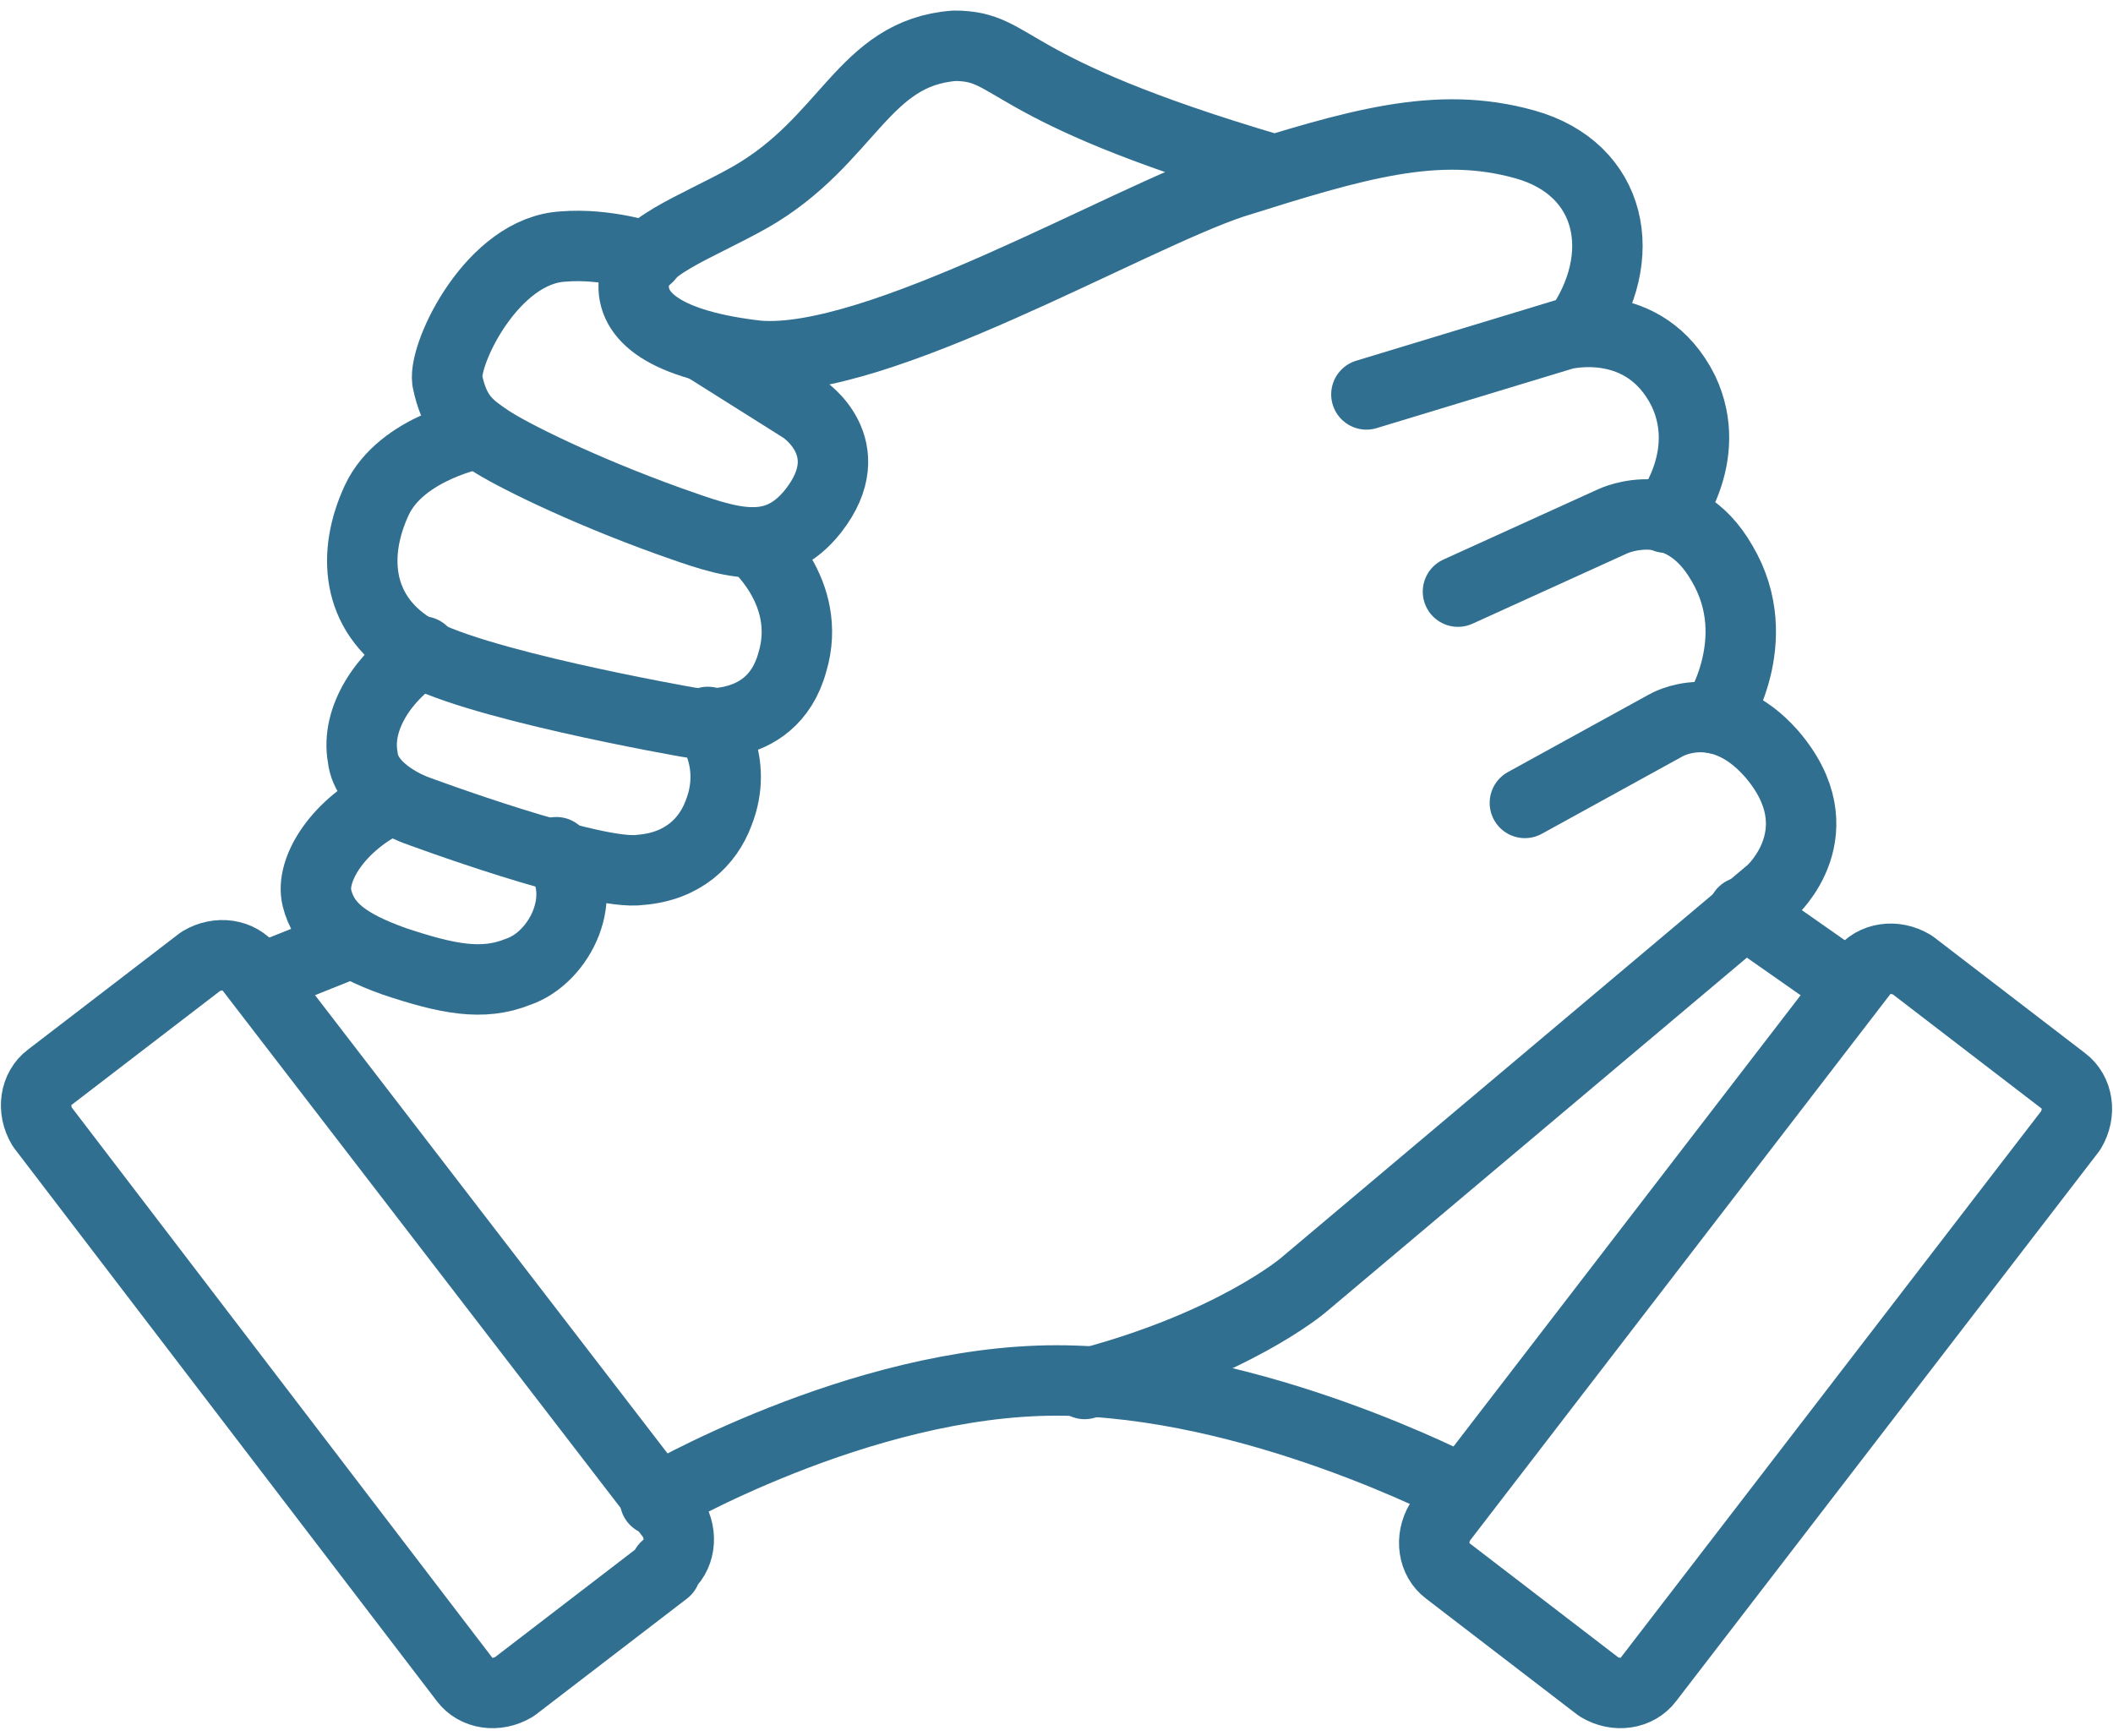 <?xml version="1.0" encoding="UTF-8"?> <svg xmlns="http://www.w3.org/2000/svg" id="Alignmt_01" version="1.1" viewBox="0 0 60 49.3"><defs><style> .st0 { fill: none; stroke: #316f91; stroke-linecap: round; stroke-linejoin: round; stroke-width: 2px; } </style></defs><path class="st0" d="M18.9,44.6l-4.3,3.3c-.5.3-1.1.2-1.4-.2L1.2,32c-.3-.5-.2-1.1.2-1.4l4.3-3.3c.5-.3,1.1-.2,1.4.2l12,15.6c.3.5.2,1.1-.2,1.4h0Z"></path><path class="st0" d="M58.6,30.7l-4.3-3.3c-.5-.3-1.1-.2-1.4.2l-12,15.6c-.3.5-.2,1.1.2,1.4l4.3,3.3c.5.3,1.1.2,1.4-.2l12-15.6c.3-.5.2-1.1-.2-1.4h0Z"></path><path class="st0" d="M18.6,42.6s5.8-3.4,11.4-3.4,11.5,3.1,11.5,3.1"></path><path class="st0" d="M43.3,22.8l4-2.2s1.5-.9,3,.8c1.9,2.2,0,3.9,0,3.9l-13.3,11.2s-2,1.7-6.2,2.8"></path><path class="st0" d="M41.4,16.8l4.4-2s1.9-.9,3.1,1.2c1.3,2.2-.2,4.4-.2,4.4"></path><path class="st0" d="M38.8,11.2l5.6-1.7s2.3-.6,3.4,1.6c.9,1.9-.5,3.6-.5,3.6"></path><path class="st0" d="M44.8,9.4c1.5-2.1,1-4.6-1.5-5.3-2.5-.7-4.8,0-8.3,1.1-3,1-10.1,5.2-13.5,4.9-2.6-.3-3.6-1.1-3.5-2.1s1.7-1.5,3.3-2.4c2.8-1.6,3.2-4.1,5.8-4.3,1.8,0,1.2,1.2,9,3.5"></path><line class="st0" x1="52.5" y1="28" x2="49.5" y2="25.9"></line><path class="st0" d="M18.4,7.3s-1.2-.4-2.4-.3c-2,.1-3.4,3-3.3,3.8.2,1,.6,1.3,1.2,1.7s2.6,1.4,5.1,2.3c1.7.6,3,1.1,4.1-.3,1.4-1.8-.3-2.9-.3-2.9l-2.7-1.7"></path><path class="st0" d="M13.6,12.3s-2.2.4-2.9,1.9-.6,3.2,1,4.2c1.5,1,7.8,2.1,7.8,2.1,0,0,2.4.5,3-1.7.6-2-1.1-3.4-1.1-3.4"></path><path class="st0" d="M12,18.5c-1.1.7-1.9,1.9-1.7,3,.1,1,1.5,1.5,1.5,1.5,0,0,5.1,1.9,6.4,1.7,1.2-.1,1.9-.8,2.2-1.6.6-1.5-.3-2.6-.3-2.6"></path><path class="st0" d="M11.1,22.7c-1.5.7-2.3,2-2.1,2.8s.8,1.3,2.2,1.8c1.5.5,2.5.7,3.5.3,1.2-.4,2.1-2.2,1.1-3.4"></path><line class="st0" x1="7.4" y1="27.8" x2="9.9" y2="26.8"></line></svg> 